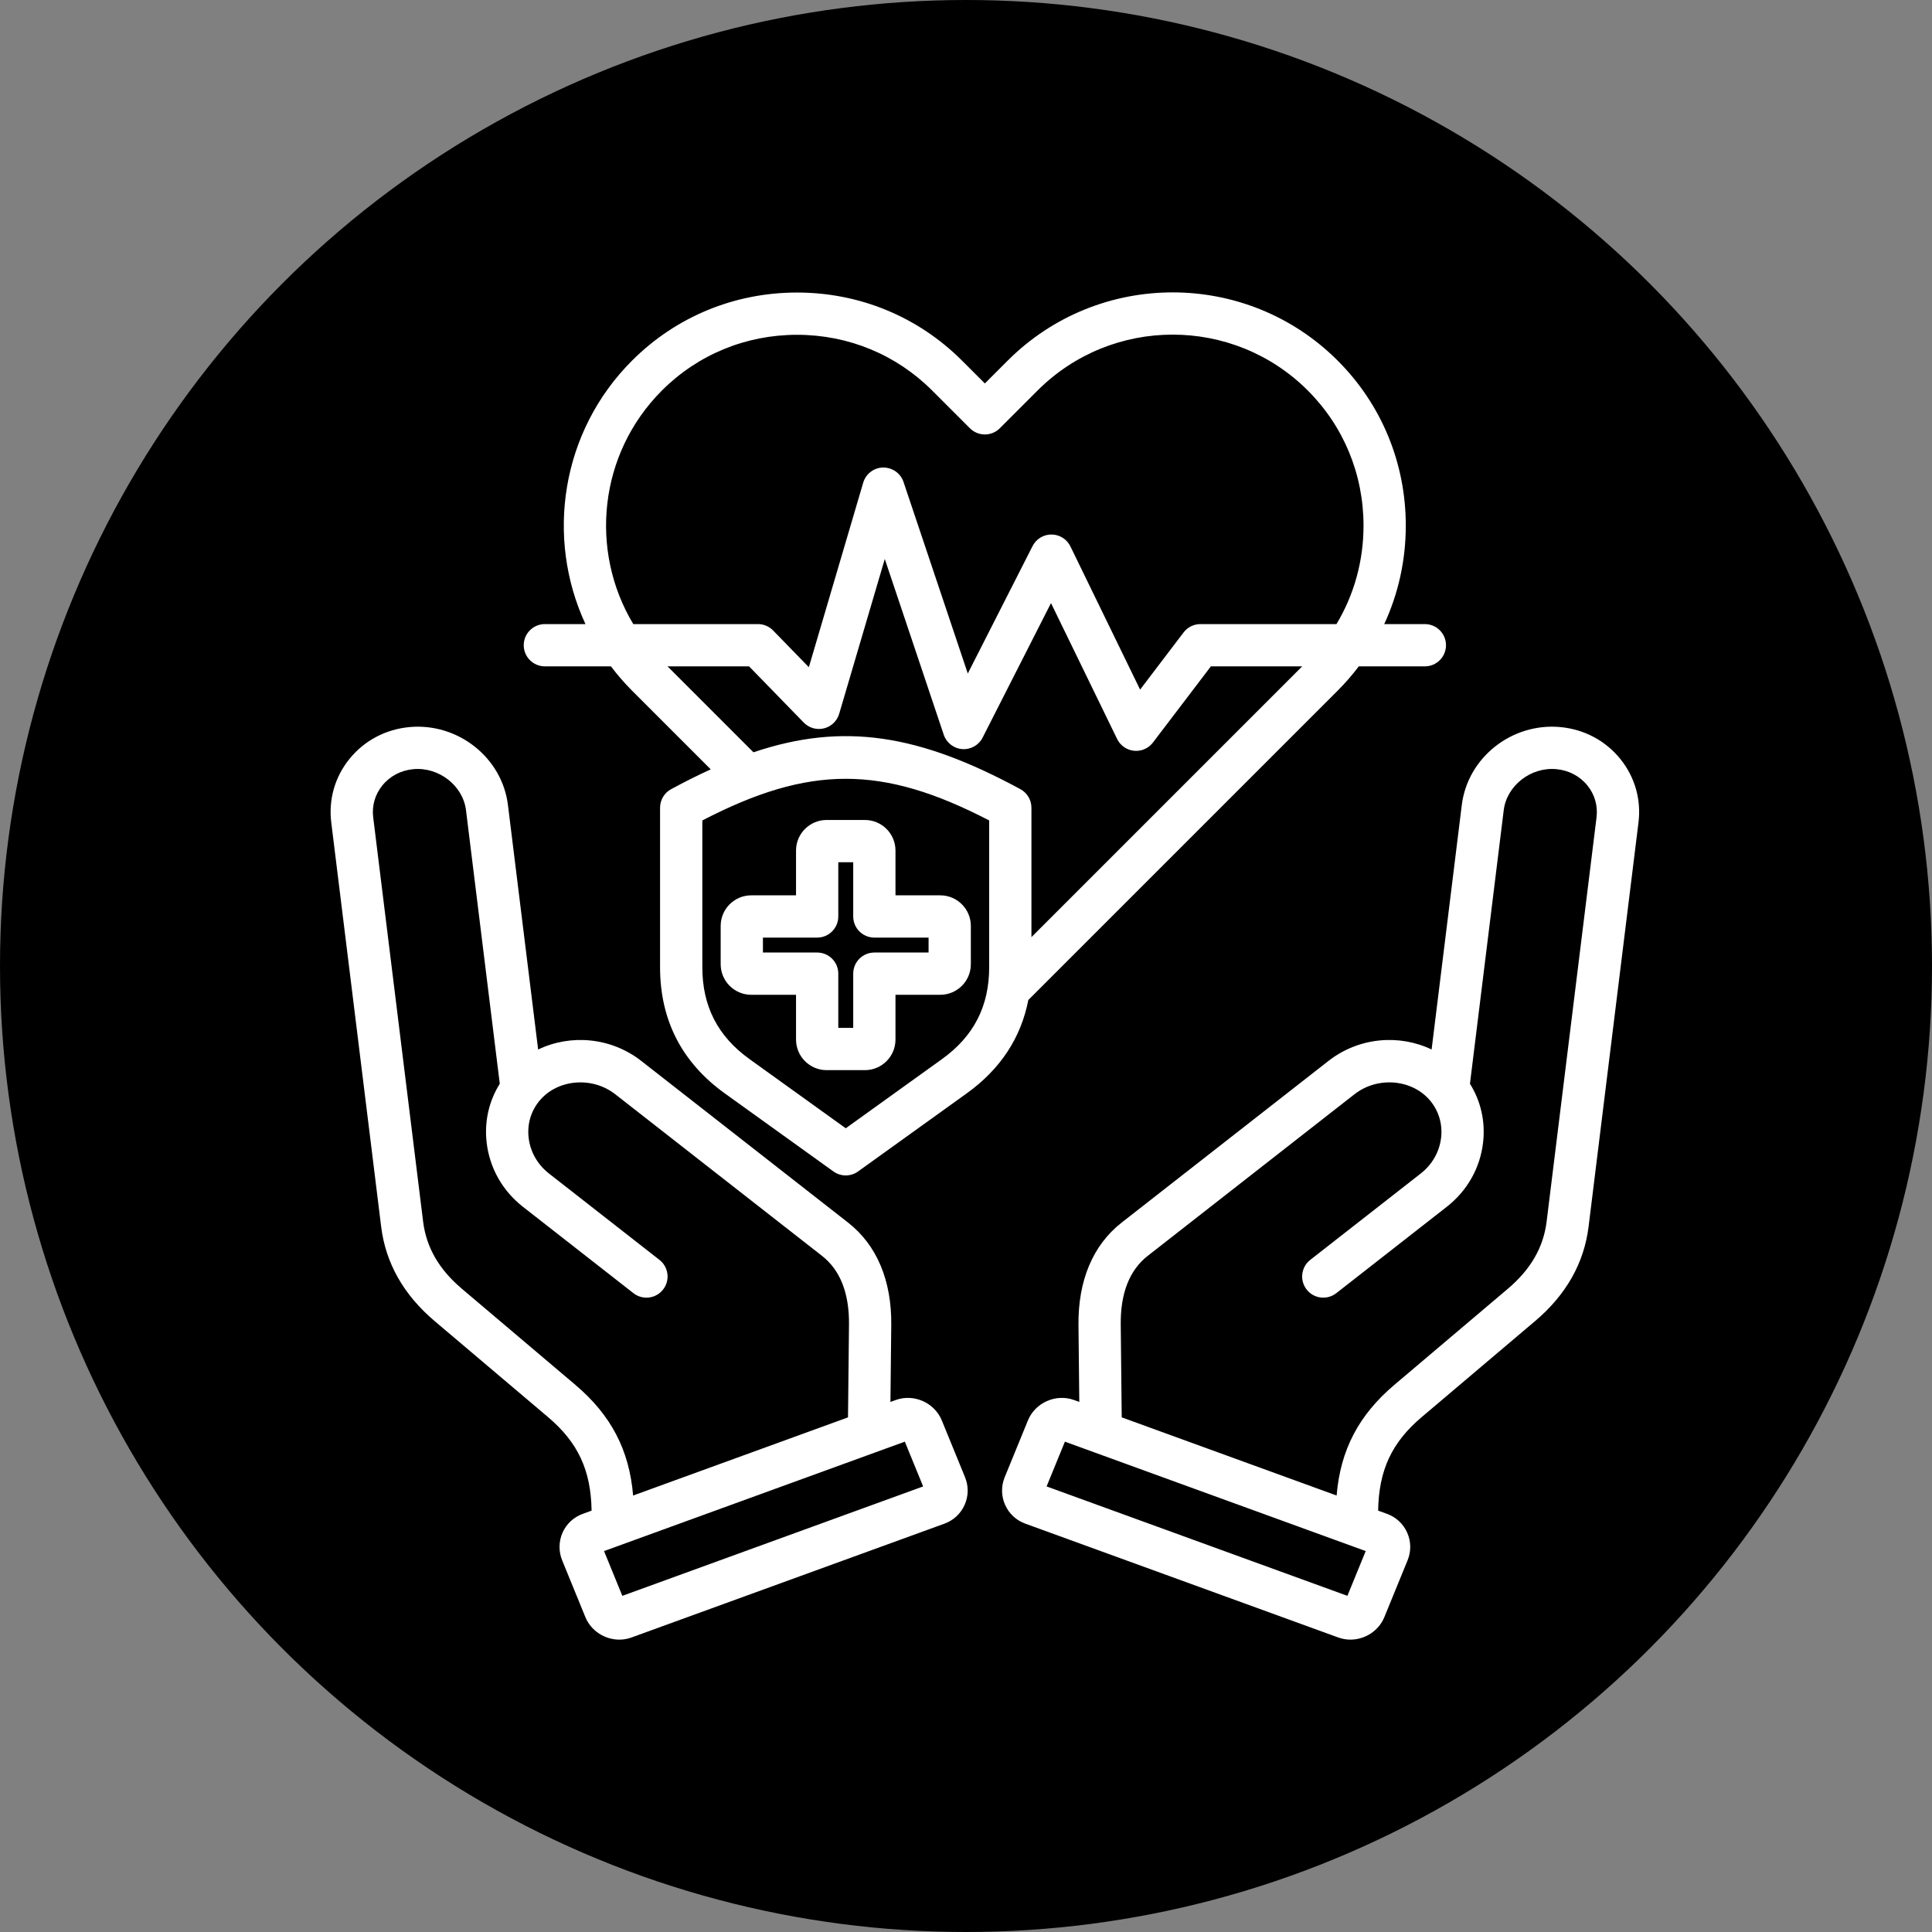<svg xmlns="http://www.w3.org/2000/svg" xmlns:xlink="http://www.w3.org/1999/xlink" xmlns:svgjs="http://svgjs.dev/svgjs" id="Layer_1" viewBox="0 0 512 512" width="300" height="300"><rect x="0" y="0" width="512" height="512" fill="#808080" stroke="none"/><circle r="256" cx="256" cy="256" transform="matrix(1,0,0,1,0,0)" fill-opacity="1" fill="#000000"></circle><g width="100%" height="100%" transform="matrix(0.7,0,0,0.7,81.8,76.8)"><path d="m496.601 177.653c-5.629-6.982-13.727-11.284-22.802-12.112-18.319-1.666-35.025 11.559-37.239 29.495l-11.432 92.578c-12.235-5.877-27.543-4.665-39.056 4.334l-78.269 61.179c-10.884 8.509-16.542 21.928-16.363 38.806l.309 29.104-1.983-.721v.001c-6.866-2.497-14.705.975-17.472 7.739l-8.778 21.468c-1.392 3.403-1.343 7.12.138 10.464 1.48 3.343 4.198 5.876 7.652 7.133l118.475 43.092c1.511.55 3.07.811 4.611.811 5.46 0 10.703-3.272 12.861-8.55l8.778-21.467c1.392-3.403 1.343-7.12-.138-10.464-1.48-3.344-4.198-5.877-7.652-7.134l-3.354-1.22c.249-15.353 5.186-25.839 16.484-35.406l42.948-36.364c11.726-9.929 18.533-21.942 20.232-35.707l18.899-153.065c1.071-8.666-1.362-17.186-6.849-23.994zm-103.351 316.795-113.88-41.421 6.93-16.947 113.879 41.421zm94.322-294.764-18.899 153.066c-1.207 9.781-6.013 18.107-14.691 25.456l-42.948 36.364c-13.473 11.409-20.428 24.623-21.866 41.899l-81.355-29.591-.373-35.117c-.126-11.873 3.312-20.631 10.218-26.03l78.268-61.179c8.814-6.887 21.989-5.718 28.77 2.558 3.163 3.86 4.597 8.761 4.039 13.8-.597 5.379-3.343 10.231-7.732 13.663l-41.808 32.681c-3.481 2.721-4.097 7.749-1.376 11.229 2.722 3.482 7.75 4.098 11.229 1.376l41.808-32.681c7.812-6.106 12.706-14.809 13.781-24.506.872-7.859-.895-15.554-4.987-22.097l12.79-103.58c1.147-9.295 10.265-16.406 19.906-15.522 4.723.431 8.914 2.641 11.8 6.221 2.743 3.405 3.96 7.664 3.426 11.99zm-247.867 228.372c-2.766-6.767-10.605-10.236-17.471-7.74l-1.983.721.31-29.104c.18-16.879-5.479-30.298-16.363-38.806l-78.268-61.18c-11.513-8.998-26.821-10.21-39.057-4.333l-11.431-92.579c-2.214-17.936-18.918-31.164-37.238-29.494-9.075.827-17.173 5.129-22.802 12.111-5.488 6.808-7.921 15.328-6.851 23.992l18.897 153.066c1.699 13.766 8.506 25.779 20.232 35.707l42.948 36.365c11.298 9.567 16.235 20.053 16.484 35.407l-3.352 1.219c-3.454 1.255-6.172 3.788-7.653 7.131-1.46 3.297-1.511 7.111-.139 10.466l8.778 21.469c2.158 5.276 7.4 8.55 12.861 8.549 1.541 0 3.1-.261 4.61-.81l118.476-43.094c3.454-1.256 6.171-3.789 7.652-7.132 1.481-3.344 1.53-7.061.138-10.465zm-138.738-13.485-42.948-36.365c-8.678-7.348-13.484-15.674-14.691-25.456l-18.9-153.067c-.534-4.326.684-8.584 3.428-11.989 2.886-3.58 7.077-5.789 11.8-6.22 9.642-.879 18.758 6.229 19.906 15.521l12.79 103.581c-4.092 6.542-5.859 14.237-4.987 22.097 1.075 9.697 5.97 18.399 13.781 24.506l41.808 32.681c3.481 2.722 8.508 2.106 11.229-1.376 2.721-3.48 2.105-8.509-1.376-11.229l-41.807-32.681c-4.39-3.432-7.136-8.284-7.732-13.663-.559-5.039.875-9.939 4.039-13.8 6.78-8.274 19.956-9.444 28.77-2.558l78.268 61.179c6.906 5.398 10.344 14.156 10.218 26.03l-.374 35.117-81.355 29.592c-1.44-17.277-8.395-30.491-21.867-41.9zm17.784 79.877-6.929-16.947 113.878-41.421 6.93 16.947zm270.825-342.7c2.899-2.899 5.556-5.977 7.992-9.192h25.009c4.418 0 8-3.582 8-8s-3.582-8-8-8h-15.381c5.336-11.511 8.159-24.165 8.159-37.277 0-23.659-9.156-45.845-25.78-62.469-34.445-34.442-90.491-34.442-124.936 0l-8.641 8.642-8.64-8.64c-16.624-16.625-38.809-25.779-62.468-25.779-23.659.001-45.845 9.156-62.468 25.78-26.926 26.926-32.802 67.052-17.63 99.742h-15.368c-4.418 0-8 3.582-8 8s3.582 8 8 8h25.013c2.422 3.198 5.069 6.279 7.984 9.194l29.8 29.8c-4.851 2.214-9.833 4.702-14.998 7.501-2.581 1.398-4.189 4.099-4.189 7.034v60.359c0 20.019 8.241 36.091 24.494 47.771l41.136 29.565c1.395 1.003 3.032 1.504 4.669 1.504s3.274-.501 4.669-1.504l41.135-29.564c12.735-9.154 20.528-21.015 23.315-35.343zm-255.841-113.621c13.602-13.602 31.77-21.094 51.155-21.094s37.553 7.49 51.155 21.093l14.296 14.296c3.124 3.123 8.189 3.124 11.313-.001l14.297-14.297c28.206-28.207 74.101-28.207 102.309 0 13.602 13.602 21.093 31.77 21.094 51.155 0 13.372-3.566 26.163-10.242 37.276h-51.509c-2.499 0-4.854 1.168-6.367 3.157l-16.466 21.648-26.384-54.218c-1.329-2.729-4.088-4.473-7.124-4.499-.023 0-.046 0-.07 0-3.009 0-5.766 1.689-7.131 4.375l-24.526 48.251-24.336-72.534c-1.111-3.311-4.244-5.47-7.733-5.454-3.492.065-6.538 2.389-7.525 5.738l-20.578 69.859-13.524-13.901c-1.506-1.549-3.574-2.422-5.734-2.422h-47.212c-16.709-27.797-13.102-64.483 10.842-88.428zm2.119 104.429h30.872l20.71 21.288c1.982 2.038 4.897 2.869 7.656 2.188 2.759-.683 4.949-2.778 5.752-5.505l17.267-58.618 22.326 66.542c1.025 3.056 3.784 5.197 6.999 5.434 3.207.23 6.256-1.48 7.717-4.354l25.885-50.925 25.036 51.448c1.216 2.498 3.641 4.187 6.405 4.46.264.026.527.039.789.039 2.483 0 4.845-1.156 6.366-3.157l21.937-28.84h34.57l-102.507 102.509v-48.98c0-2.936-1.608-5.636-4.189-7.034-38.352-20.779-67.036-25.424-101.054-13.958zm103.945 148.668-36.465 26.209-36.467-26.21c-11.999-8.624-17.832-20-17.832-34.779v-55.548c40.532-21.024 68.065-21.023 108.599 0v55.548c0 14.778-5.834 26.155-17.835 34.78zm-.684-61.978h-16.954v-16.954c0-6.383-5.192-11.575-11.575-11.575h-14.502c-6.382 0-11.575 5.192-11.575 11.575v16.954h-16.955c-6.382 0-11.575 5.193-11.575 11.576v14.501c0 6.383 5.193 11.575 11.575 11.575h16.955v16.954c0 6.383 5.193 11.575 11.575 11.575h14.502c6.382 0 11.575-5.192 11.575-11.575v-16.954h16.954c6.382 0 11.575-5.192 11.575-11.575v-14.501c-.001-6.383-5.193-11.576-11.575-11.576zm-4.426 21.652h-20.529c-4.418 0-8 3.582-8 8v20.529h-5.652v-20.529c0-4.418-3.582-8-8-8h-20.53v-5.652h20.53c4.418 0 8-3.582 8-8v-20.529h5.652v20.529c0 4.418 3.582 8 8 8h20.529z" fill="#ffffff" fill-opacity="1" data-original-color="#000000ff" stroke="none" stroke-opacity="1"></path></g></svg>